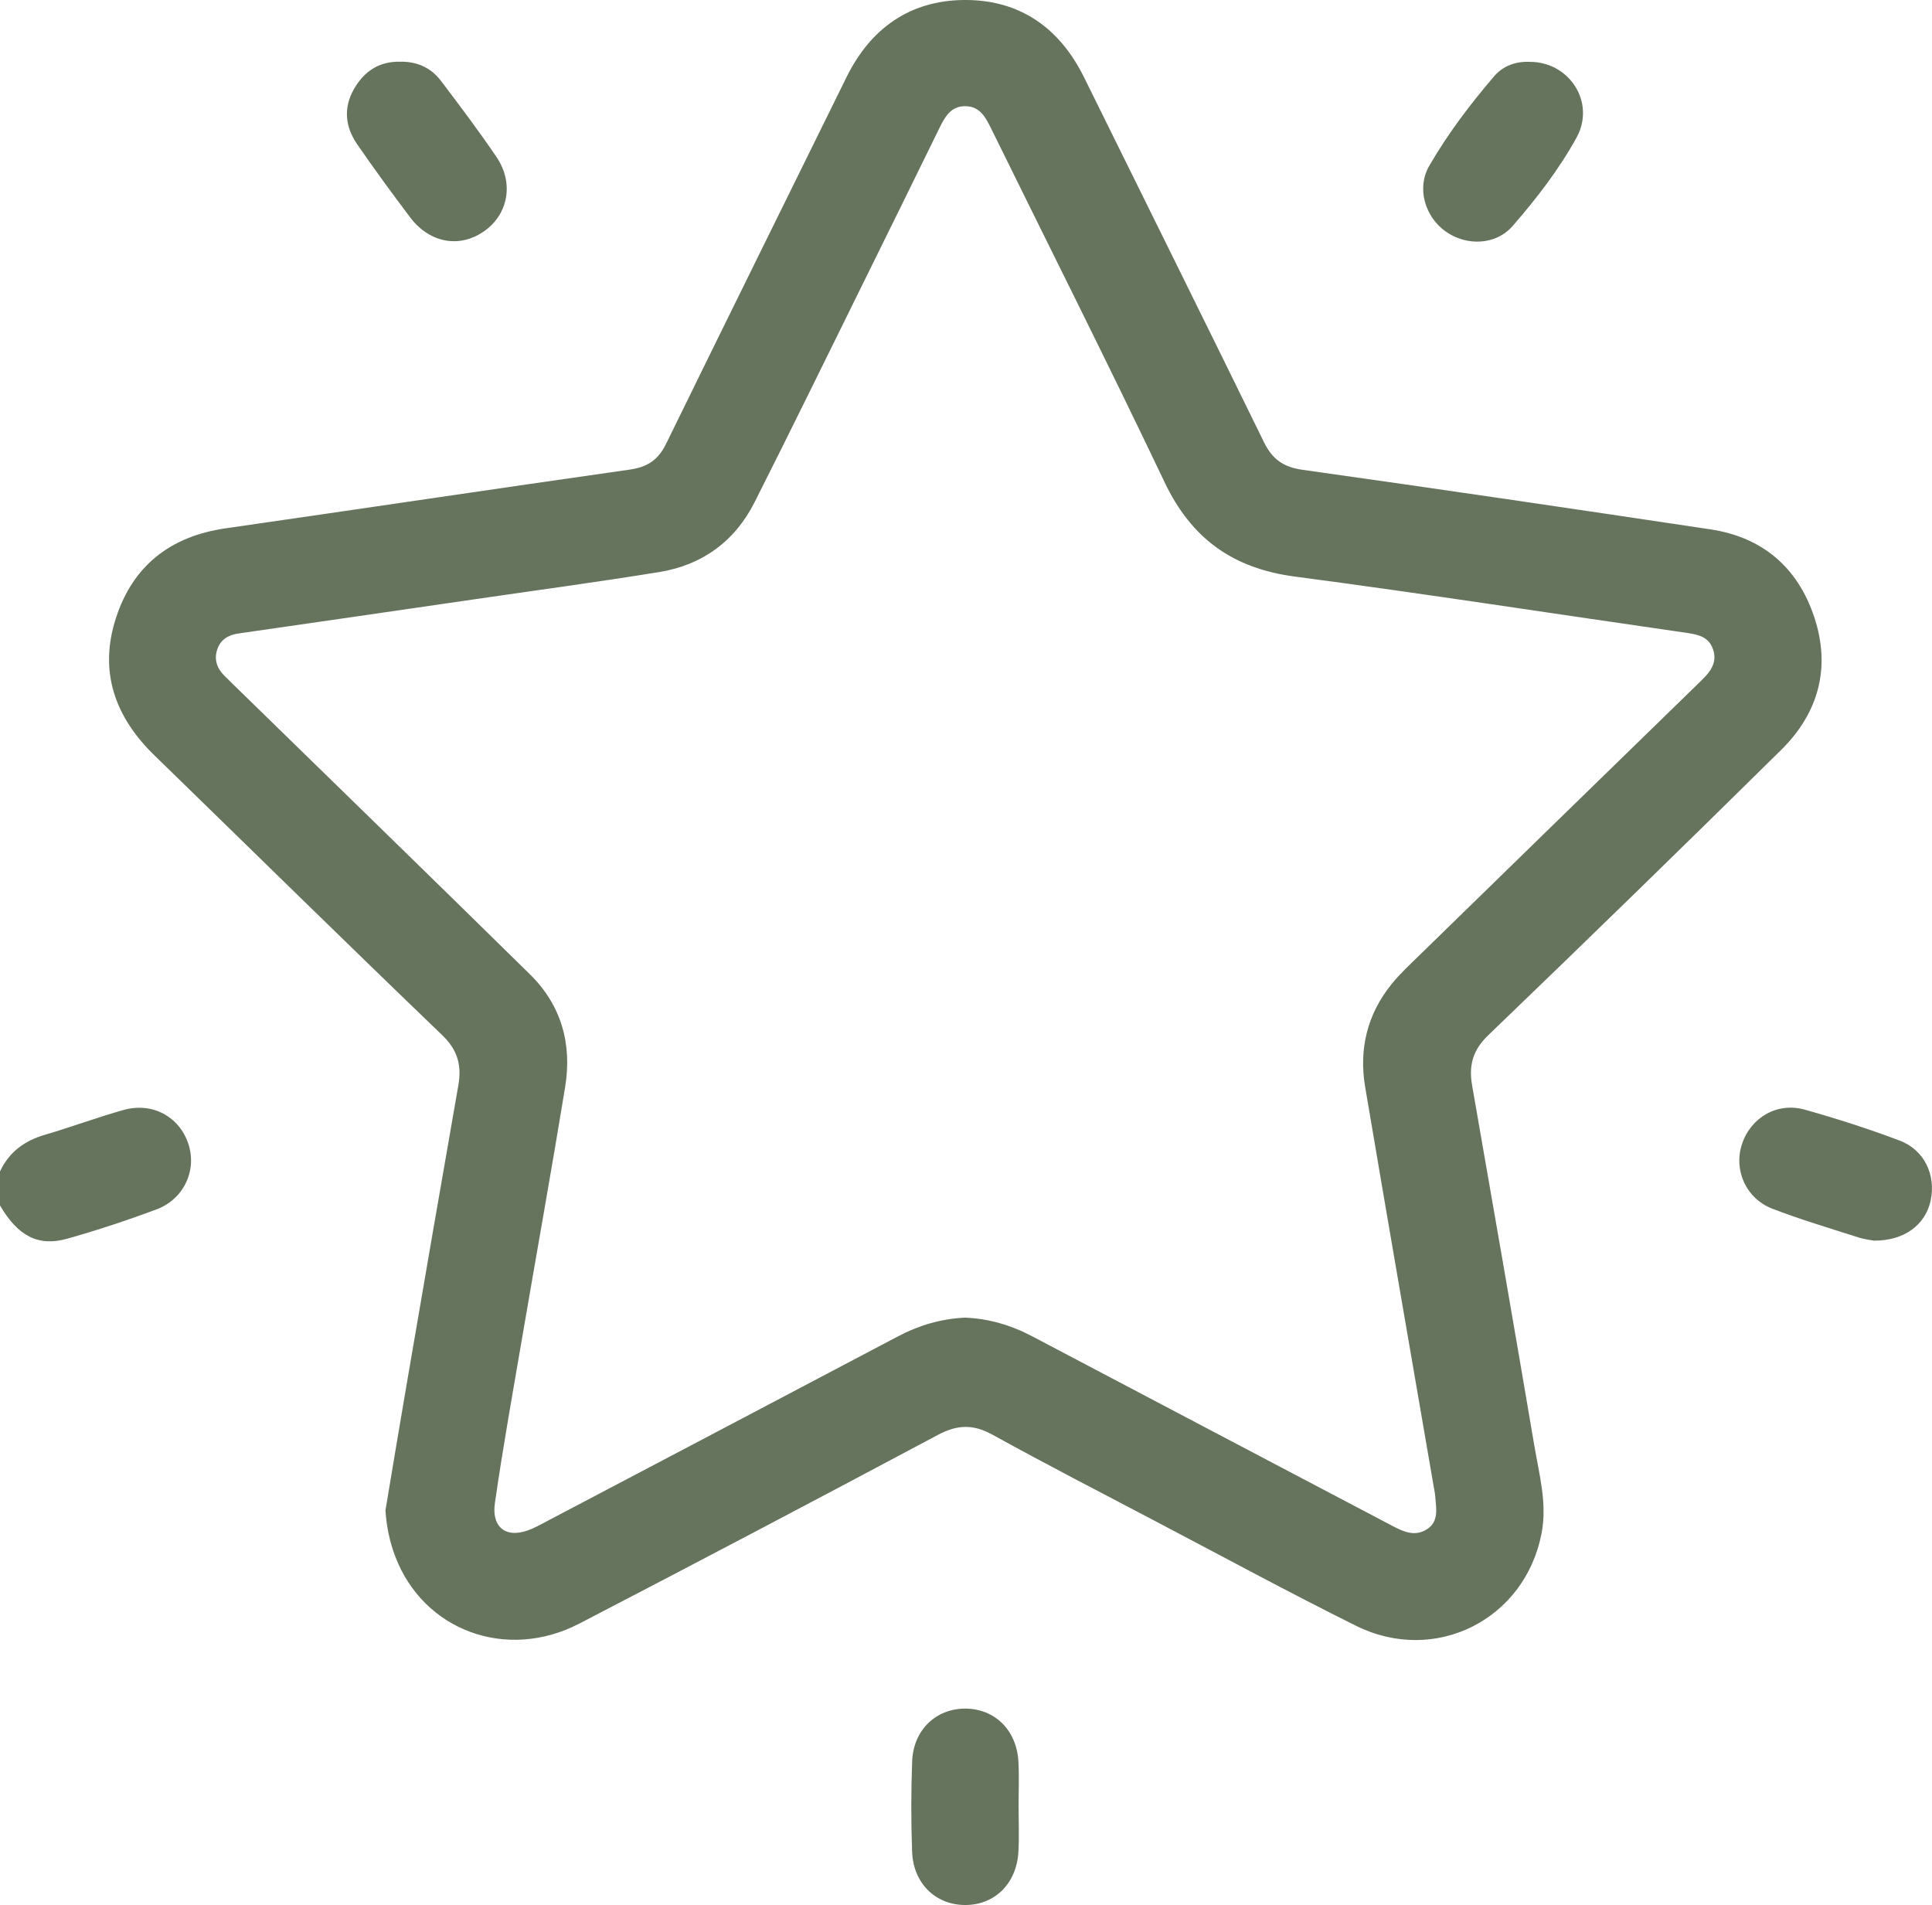 <?xml version="1.0" encoding="UTF-8"?><svg id="Ebene_1" xmlns="http://www.w3.org/2000/svg" viewBox="0 0 383.56 378.19"><defs><style>.cls-1{fill:#66735d;}</style></defs><path class="cls-1" d="m0,232.57c1.8-3.86,4.85-6.1,8.92-7.29,5.25-1.53,10.37-3.46,15.64-4.93,5.69-1.58,11,1.32,12.81,6.66,1.78,5.23-.81,11.02-6.27,13.07-5.81,2.18-11.73,4.12-17.7,5.82-5.81,1.65-9.86-.52-13.4-6.59v-6.74Z"/><path class="cls-1" d="m76.53,299.82c1.46-8.72,2.9-17.44,4.4-26.15,3.33-19.4,6.66-38.8,10.06-58.18.7-3.97-.11-7.03-3.22-10.01-19.15-18.4-38.1-37.03-57.14-55.55-7.81-7.6-11.04-16.59-7.63-27.18,3.38-10.5,10.89-16.3,21.83-17.87,26.75-3.85,53.48-7.85,80.24-11.66,3.45-.49,5.61-1.93,7.15-5.07,11.89-24.31,23.89-48.56,35.84-72.83C172.85,5.6,180.67.07,191.46,0c10.95-.07,18.88,5.48,23.75,15.34,11.92,24.15,23.9,48.28,35.74,72.47,1.66,3.39,3.87,4.93,7.66,5.46,27.01,3.8,53.99,7.77,80.96,11.82,10.31,1.55,17.3,7.52,20.59,17.35,3.37,10.06.9,19.09-6.55,26.44-19.26,19.01-38.65,37.89-58.16,56.65-3.12,3-3.88,6.06-3.18,10.02,4.16,23.81,8.3,47.62,12.34,71.44.97,5.75,2.58,11.48,1.44,17.41-3.3,17.14-21.12,26.17-36.86,18.35-13.28-6.6-26.34-13.68-39.47-20.58-10.93-5.74-21.9-11.4-32.71-17.36-3.83-2.11-6.99-1.99-10.82.06-23.66,12.61-47.38,25.11-71.17,37.45-14.47,7.51-30.92,1.4-36.53-13.28-1.12-2.94-1.77-5.97-1.96-9.2Zm115.12-38.23c4.62.18,9.1,1.49,13.37,3.75,23.82,12.57,47.68,25.09,71.51,37.64,2.17,1.14,4.39,2.1,6.71.65,2.48-1.55,1.87-4.11,1.71-6.45-.04-.62-.17-1.23-.28-1.85-4.56-26.52-9.17-53.03-13.65-79.57-1.26-7.48.42-14.42,5.25-20.39,1.64-2.03,3.58-3.82,5.45-5.65,18.66-18.2,37.33-36.4,56.01-54.58,1.78-1.73,3.27-3.56,2.36-6.23-.86-2.52-3-2.95-5.36-3.29-25.89-3.72-51.75-7.74-77.68-11.16-12.28-1.62-20.51-7.52-25.84-18.72-11.2-23.53-22.93-46.81-34.43-70.2-1.07-2.19-2.2-4.37-5-4.46-3.02-.1-4.22,2.18-5.35,4.49-4.93,10.08-9.89,20.15-14.86,30.22-7.23,14.65-14.4,29.33-21.76,43.91-3.9,7.73-10.36,12.47-18.89,13.86-12.29,2-24.64,3.65-36.97,5.45-15.53,2.26-31.06,4.52-46.6,6.75-2.03.29-3.56,1.2-4.22,3.18-.66,1.96-.08,3.69,1.35,5.14,1.23,1.24,2.49,2.45,3.74,3.67,19.01,18.56,38.07,37.07,57.01,55.7,6.22,6.12,8.36,13.83,6.97,22.33-2.67,16.35-5.61,32.66-8.4,48.99-1.91,11.17-3.92,22.34-5.54,33.55-.76,5.25,2.59,7.34,7.46,5.13,1.13-.52,2.23-1.11,3.33-1.7,23.07-12.14,46.14-24.26,69.19-36.43,4.15-2.19,8.51-3.51,13.4-3.74Z"/><path class="cls-1" d="m202.22,358.59c0,2.99.13,5.99-.03,8.98-.34,6.4-4.77,10.71-10.74,10.62-5.79-.09-10.15-4.36-10.37-10.6-.21-5.98-.22-11.98.01-17.95.25-6.2,4.73-10.44,10.53-10.44,5.81,0,10.18,4.22,10.56,10.42.18,2.98.03,5.98.04,8.98Z"/><path class="cls-1" d="m303.76,12.28c7.86.02,13.05,8.1,9.23,15.04-3.48,6.32-7.95,12.1-12.69,17.55-3.35,3.84-9.18,4.02-13.33,1.06-4.05-2.89-5.78-8.56-3.23-12.99,3.67-6.37,8.14-12.25,12.93-17.84,1.75-2.04,4.29-2.95,7.08-2.82Z"/><path class="cls-1" d="m372.04,246.3c-.49-.1-1.86-.24-3.15-.66-5.7-1.83-11.45-3.53-17.02-5.68-5.3-2.05-7.75-7.77-6.01-12.9,1.79-5.26,7-8.3,12.47-6.76,6.35,1.79,12.66,3.81,18.82,6.14,4.91,1.86,7.22,6.85,6.14,11.9-1.02,4.79-5.2,8-11.25,7.96Z"/><path class="cls-1" d="m79.4,12.25c3.34-.07,6.15,1.16,8.15,3.81,3.76,4.97,7.53,9.95,11.02,15.11,3.47,5.12,2.36,11.24-2.31,14.63-4.87,3.53-10.91,2.53-14.81-2.62-3.61-4.77-7.14-9.61-10.54-14.54-2.37-3.44-2.78-7.21-.65-10.94,1.99-3.49,4.96-5.53,9.14-5.45Z"/></svg>